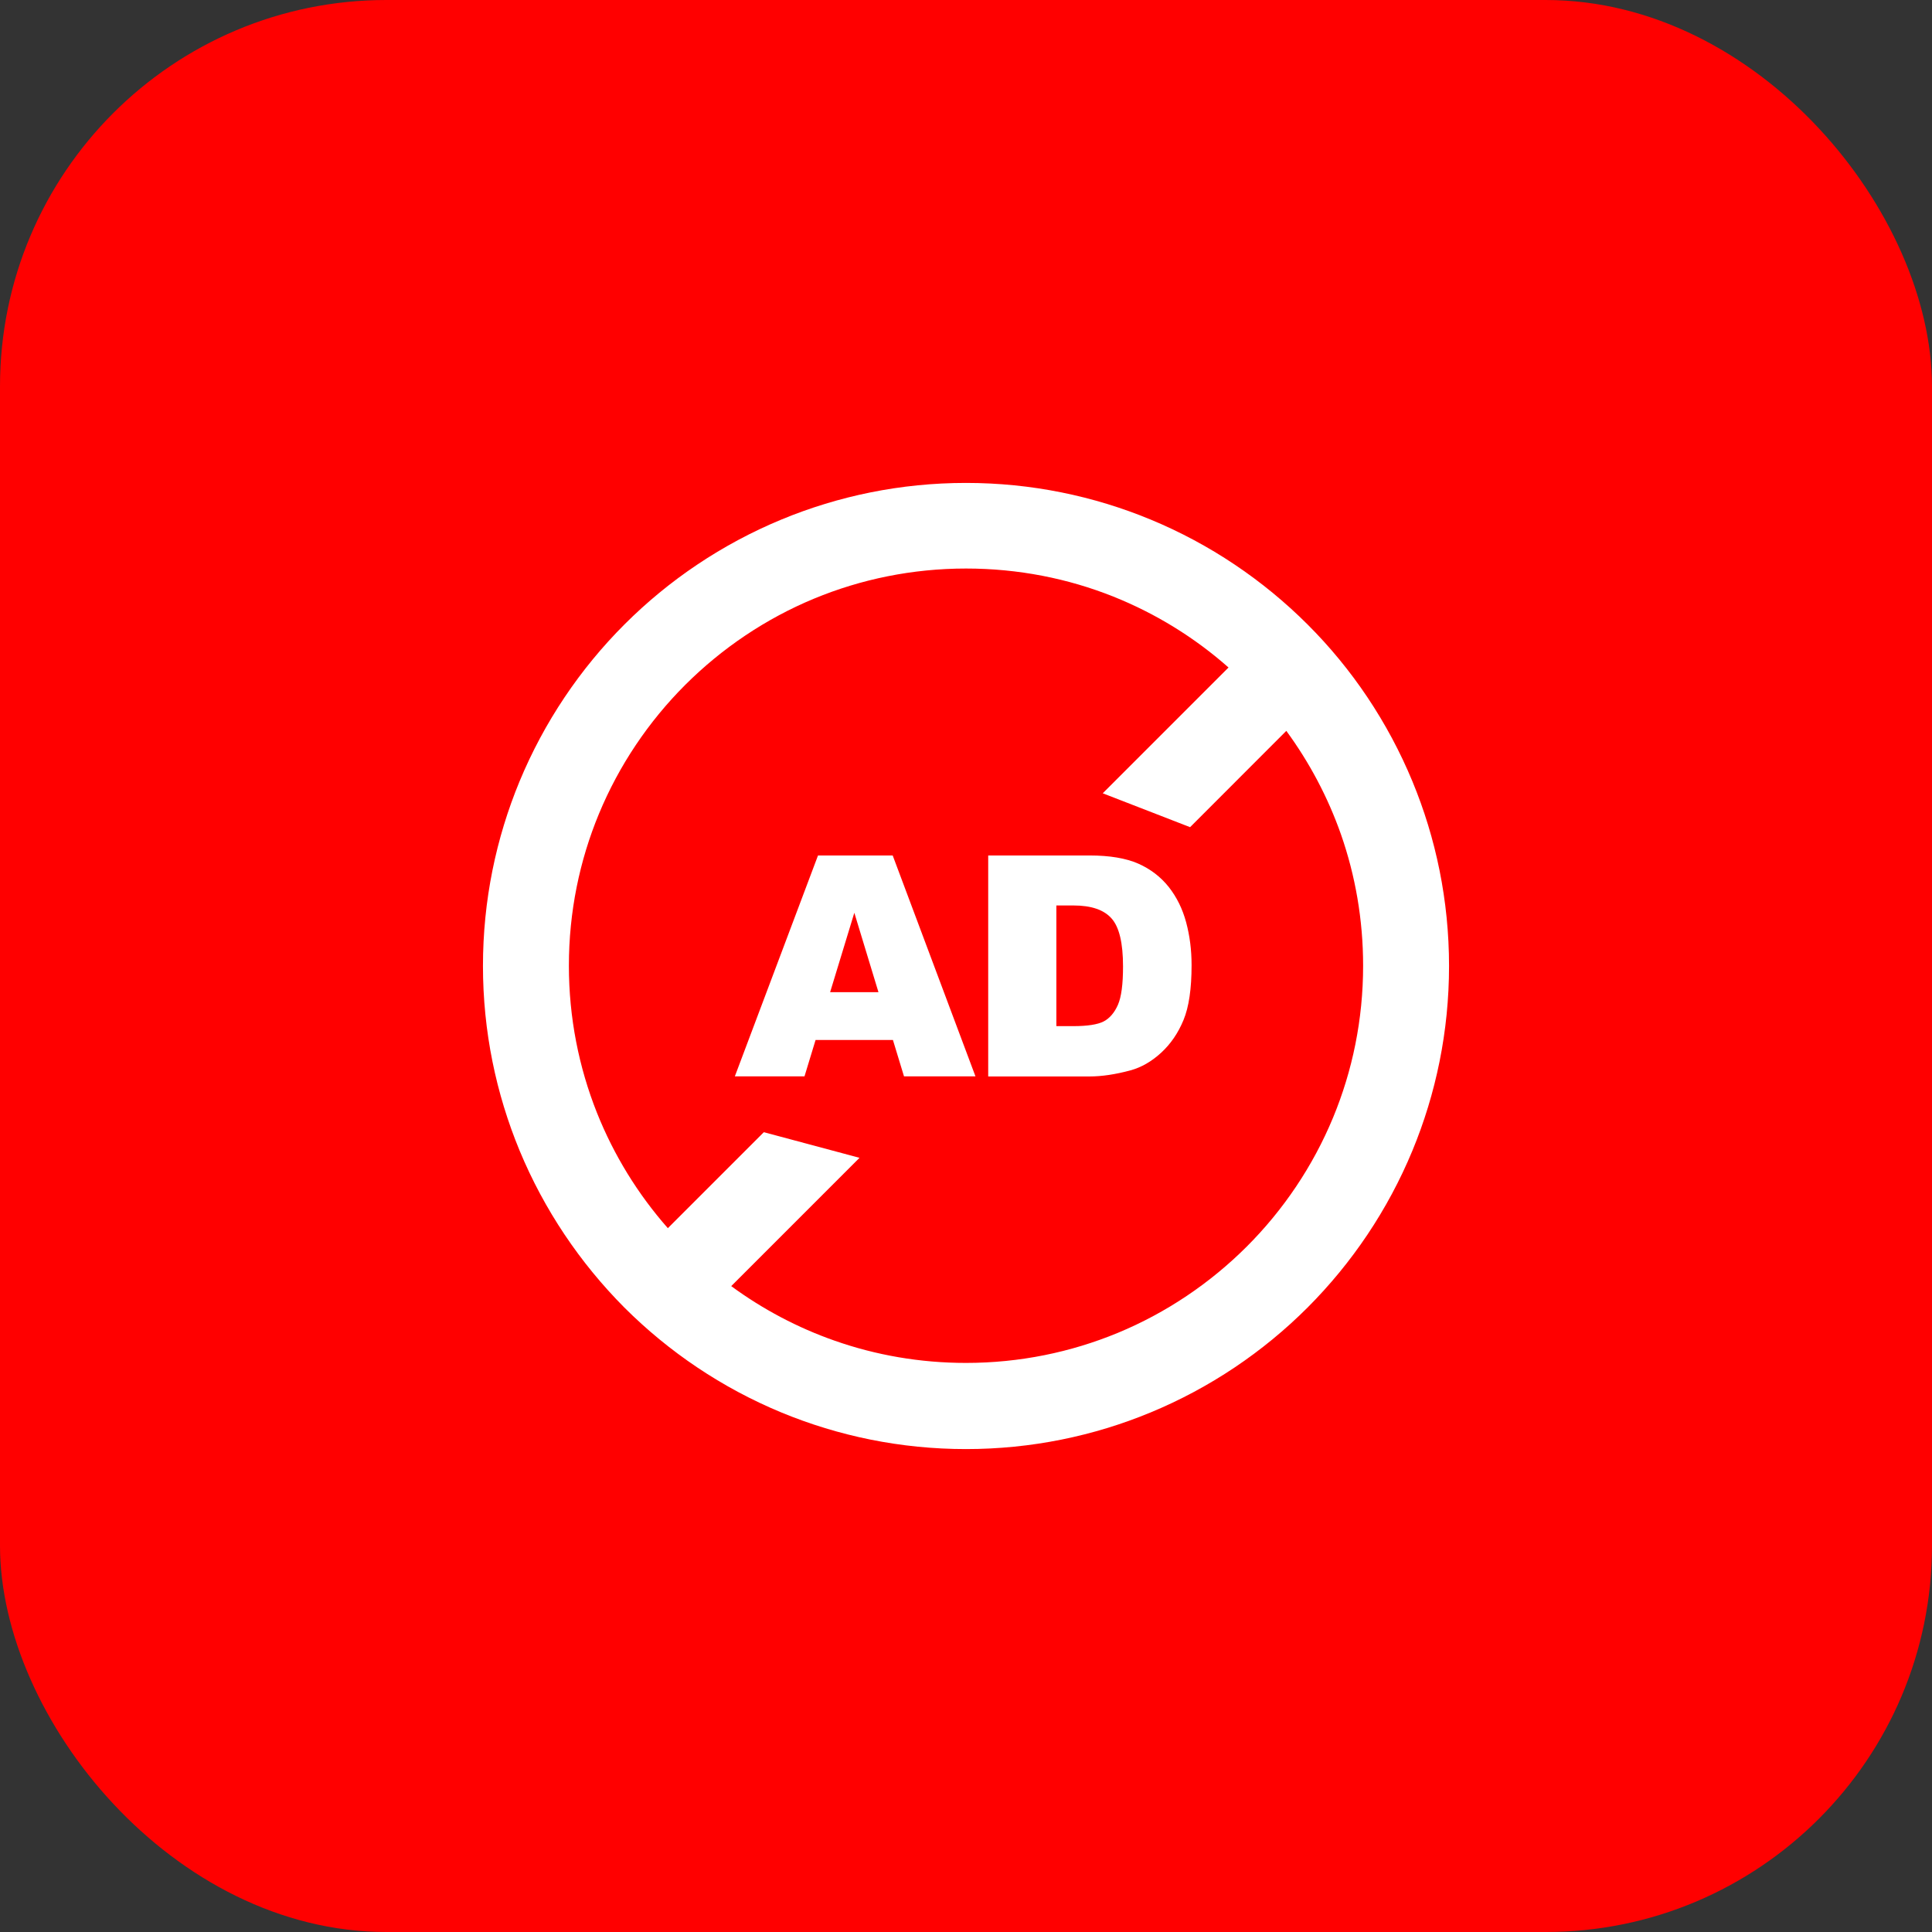 <svg xmlns="http://www.w3.org/2000/svg" width="400" height="400" viewBox="0 0 400 400" fill="none"><rect x="0" y="0" width="400" height="400" fill="#333333" stroke="none"/><rect width="400" height="400" rx="80" fill="#FF0000"></rect><path d="M199.992 99.984C213.517 99.984 226.424 102.686 238.224 107.568C250.48 112.646 261.483 120.068 270.711 129.281C279.94 138.493 287.345 149.512 292.424 161.768C297.306 173.551 300.008 186.475 300.008 200C300.008 213.525 297.306 226.432 292.424 238.232C287.345 250.488 279.924 261.491 270.711 270.719C261.499 279.932 250.48 287.354 238.224 292.432C226.441 297.314 213.517 300.016 199.992 300.016C186.467 300.016 173.56 297.314 161.76 292.432C149.504 287.354 138.501 279.932 129.273 270.719C120.077 261.475 112.655 250.456 107.577 238.216C102.694 226.416 99.992 213.509 99.992 199.984C99.992 186.458 102.694 173.551 107.577 161.751C112.655 149.512 120.077 138.493 129.289 129.281C138.501 120.068 149.52 112.646 161.776 107.568C173.56 102.686 186.467 99.984 199.992 99.984ZM184.872 215.316H168.856L166.561 222.852H152.14L169.36 177.116H184.823L201.961 222.852H187.166L184.872 215.316ZM181.877 205.42L176.88 188.981L171.867 205.42H181.877ZM204.598 177.116H225.61C229.745 177.116 233.097 177.686 235.636 178.792C238.176 179.915 240.291 181.527 241.968 183.626C243.628 185.742 244.832 188.167 245.581 190.967C246.33 193.75 246.704 196.712 246.704 199.821C246.704 204.704 246.151 208.496 245.028 211.198C243.921 213.883 242.375 216.146 240.389 217.969C238.403 219.792 236.288 220.996 234.025 221.615C230.933 222.445 228.117 222.868 225.61 222.868H204.598V177.116ZM218.709 187.467V212.451H222.176C225.138 212.451 227.238 212.126 228.508 211.475C229.761 210.807 230.737 209.668 231.454 208.04C232.17 206.396 232.511 203.76 232.511 200.098C232.511 195.247 231.73 191.943 230.135 190.153C228.556 188.363 225.92 187.467 222.241 187.467H218.709ZM266.317 151.318L246.395 171.256L228.312 164.242L254.354 138.2C247.355 132.015 239.299 127.034 230.51 123.519C221.102 119.759 210.799 117.708 200.008 117.708C188.875 117.708 178.263 119.922 168.579 123.926C158.521 128.092 149.471 134.212 141.87 141.797C134.286 149.381 128.166 158.447 123.999 168.506C119.995 178.174 117.782 188.786 117.782 199.935C117.782 210.71 119.849 220.98 123.592 230.387C127.108 239.209 132.105 247.282 138.273 254.281L158.146 234.408L177.954 239.714L151.392 266.276C157.886 271.045 165.112 274.886 172.844 277.588C181.34 280.566 190.47 282.178 199.992 282.178C211.125 282.178 221.737 279.964 231.421 275.96C241.48 271.794 250.529 265.674 258.13 258.089C265.715 250.505 271.834 241.439 276.001 231.38C280.005 221.712 282.219 211.1 282.219 199.951C282.219 190.397 280.607 181.266 277.645 172.786C274.927 165.039 271.086 157.829 266.317 151.318Z" fill="white"></path></svg>